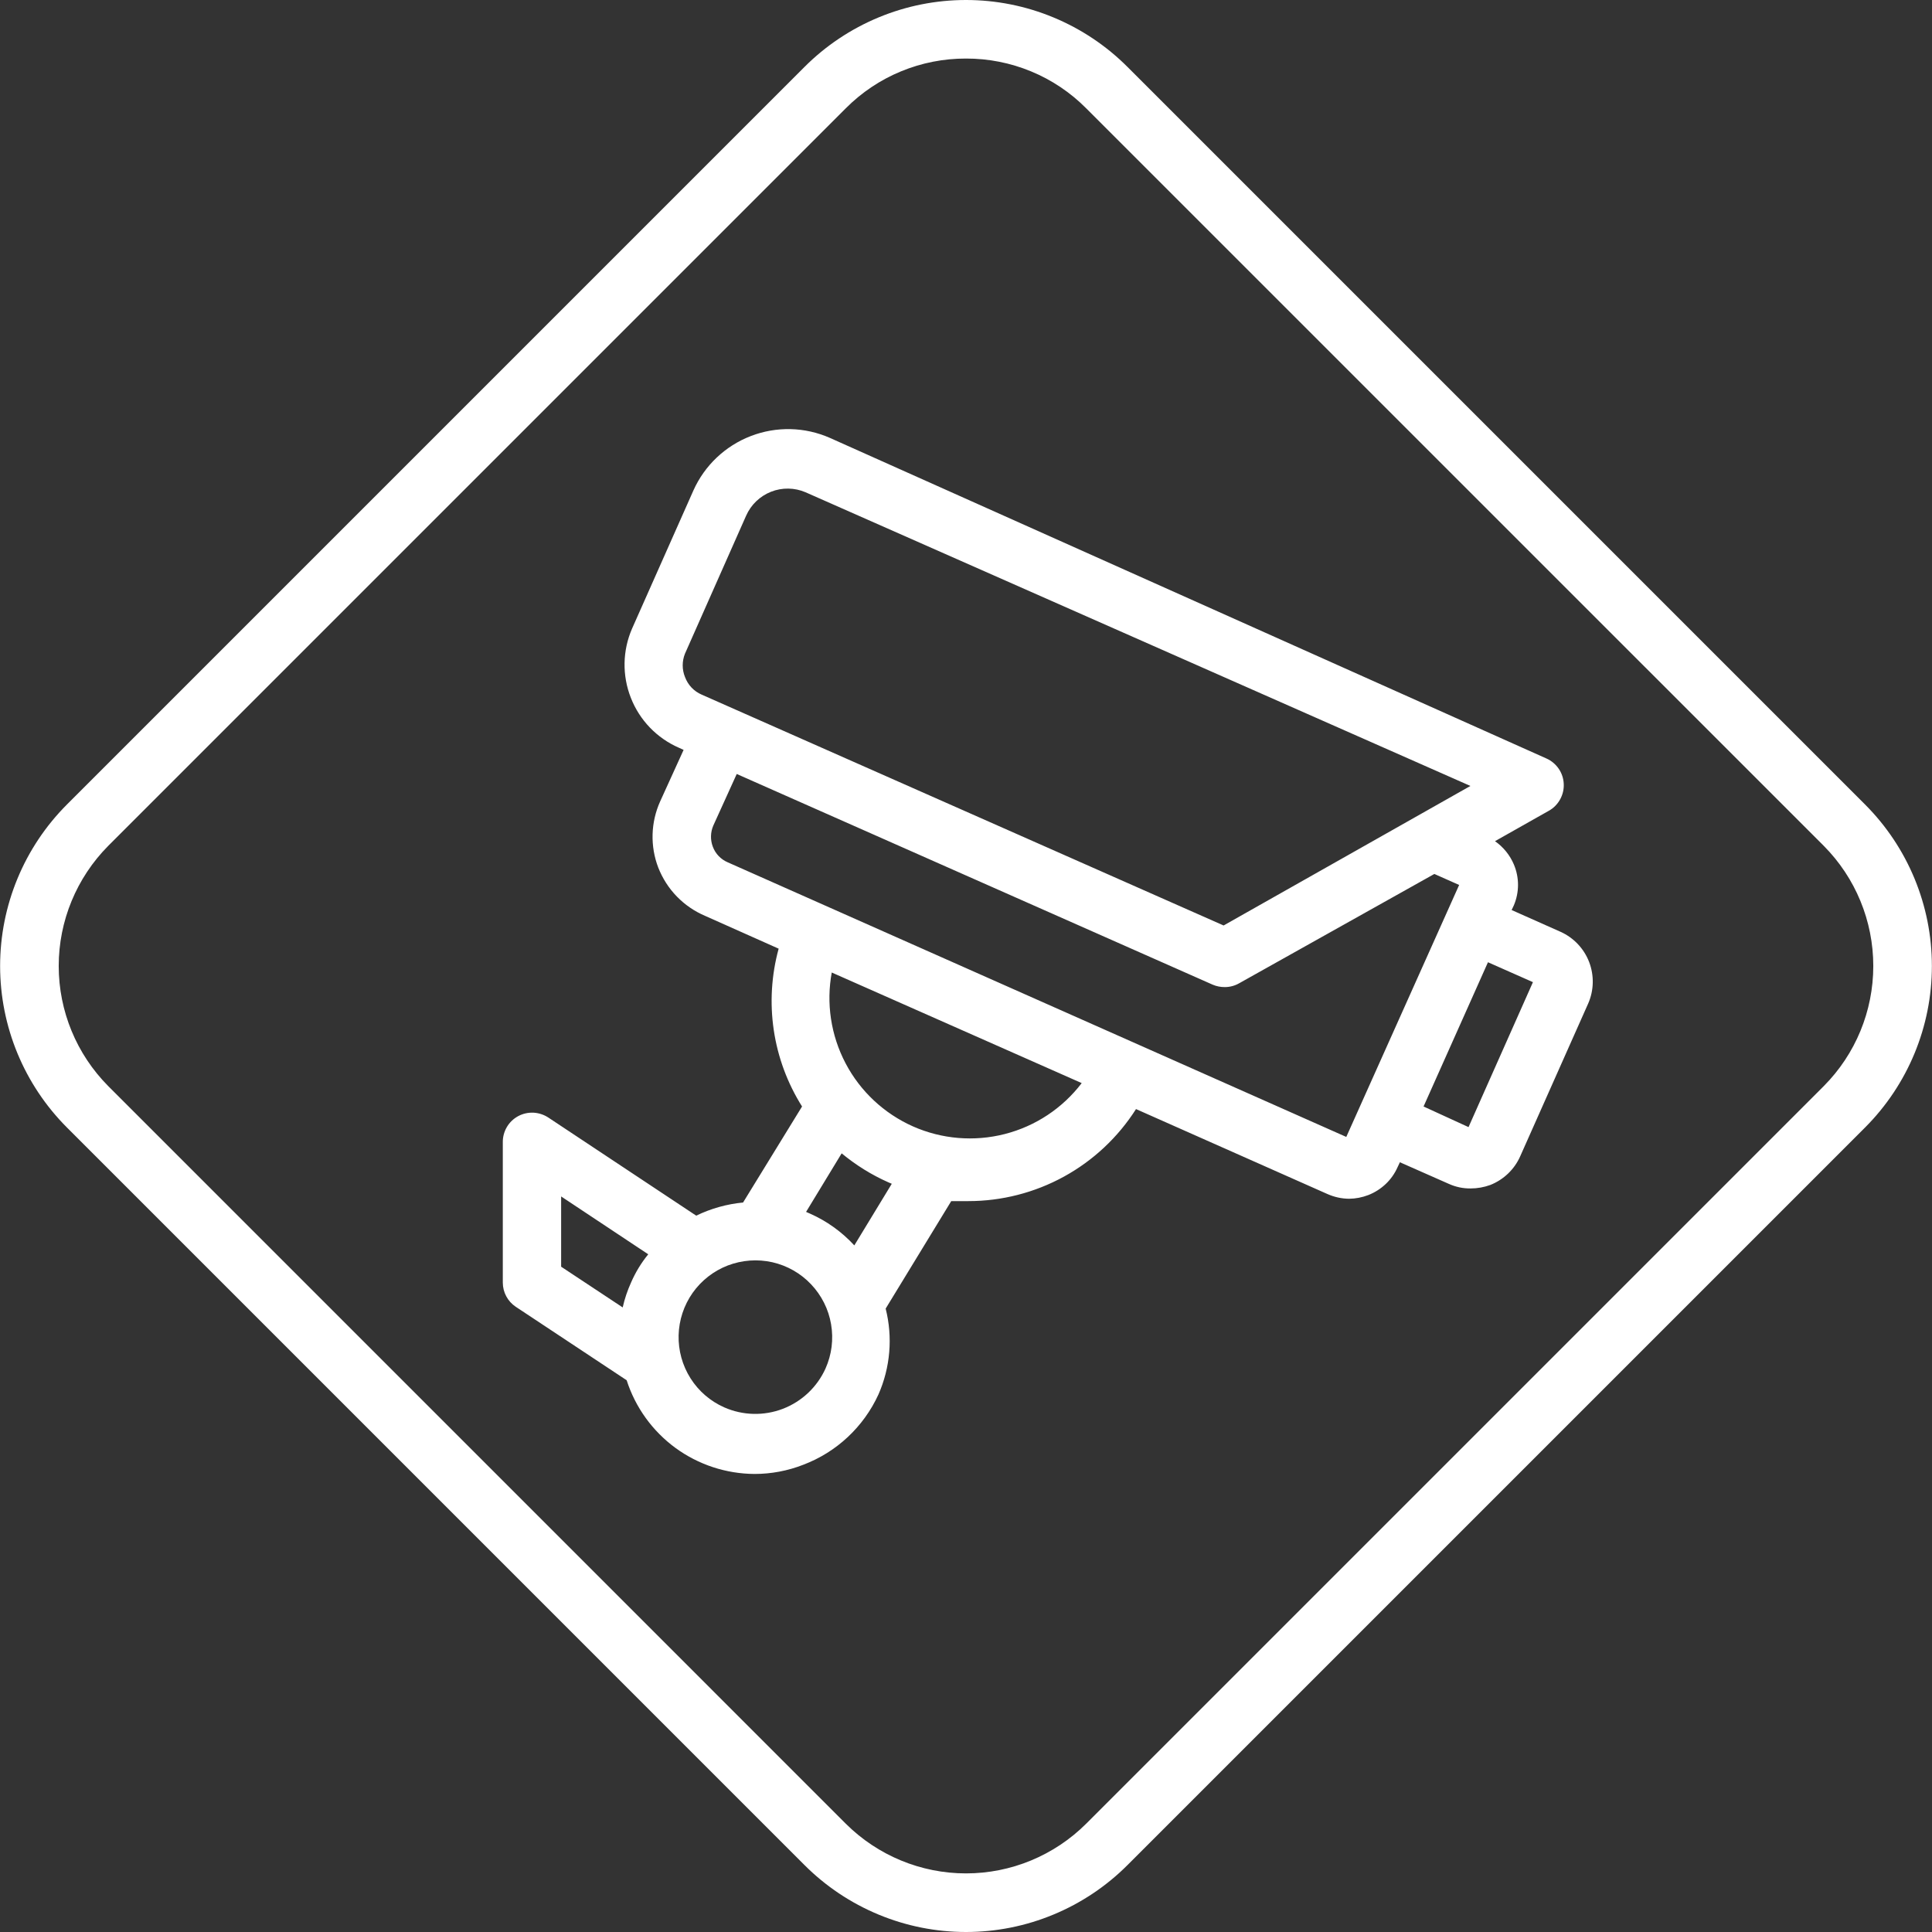 <svg width="36" height="36" viewBox="0 0 36 36" fill="none" xmlns="http://www.w3.org/2000/svg">
<rect x="0" y="0" width="36" height="36" fill="#333333" stroke="none"/>
<g id="Group 2031">
<path id="Vector" d="M14.989 34.751C15.384 35.147 15.854 35.461 16.37 35.675C16.887 35.89 17.441 36 18 36C18.559 36 19.113 35.89 19.63 35.675C20.146 35.461 20.616 35.147 21.011 34.751L34.751 21.011C35.55 20.212 35.998 19.129 35.998 18C35.998 16.871 35.55 15.788 34.751 14.989L21.011 1.249C20.616 0.853 20.146 0.539 19.63 0.325C19.113 0.11 18.559 0 18 0C17.441 0 16.887 0.11 16.37 0.325C15.854 0.539 15.384 0.853 14.989 1.249L1.249 14.989C0.45 15.788 0.002 16.871 0.002 18C0.002 19.129 0.45 20.212 1.249 21.011L14.989 34.751ZM18 1.091C18.416 1.09 18.828 1.171 19.212 1.33C19.596 1.488 19.945 1.722 20.238 2.017L33.983 15.761C34.575 16.357 34.906 17.161 34.906 18C34.906 18.839 34.575 19.643 33.983 20.238L20.238 33.983C19.644 34.575 18.839 34.908 18 34.908C17.161 34.908 16.356 34.575 15.761 33.983L2.017 20.238C1.426 19.643 1.094 18.839 1.094 18C1.094 17.161 1.426 16.357 2.017 15.761L15.761 2.017C16.055 1.722 16.404 1.488 16.788 1.33C17.172 1.171 17.584 1.09 18 1.091Z" fill="white"/>
<path id="Vector_2" d="M9.609 24.349L11.677 25.719C11.839 26.224 12.157 26.665 12.585 26.979C13.013 27.292 13.529 27.462 14.06 27.465C14.37 27.465 14.678 27.407 14.967 27.294C15.588 27.059 16.091 26.589 16.368 25.985C16.59 25.482 16.638 24.918 16.503 24.384L17.725 22.381C17.83 22.381 17.934 22.381 18.044 22.381C18.667 22.381 19.279 22.224 19.826 21.924C20.372 21.624 20.833 21.192 21.168 20.666L24.737 22.25C24.864 22.306 25 22.336 25.139 22.337C25.261 22.336 25.382 22.312 25.497 22.268C25.617 22.221 25.727 22.151 25.821 22.062C25.915 21.973 25.99 21.866 26.042 21.748L26.085 21.657L26.993 22.058C27.122 22.117 27.262 22.147 27.403 22.145C27.528 22.145 27.652 22.123 27.77 22.08C28.019 21.981 28.22 21.789 28.328 21.543L29.594 18.698C29.701 18.453 29.707 18.175 29.611 17.925C29.515 17.675 29.323 17.473 29.079 17.363L28.167 16.957L28.21 16.866C28.26 16.746 28.286 16.618 28.286 16.488C28.286 16.359 28.26 16.23 28.21 16.111C28.136 15.935 28.014 15.784 27.857 15.674L28.861 15.107C28.949 15.058 29.021 14.985 29.07 14.896C29.119 14.808 29.143 14.708 29.138 14.607C29.134 14.506 29.102 14.409 29.045 14.325C28.988 14.242 28.909 14.175 28.817 14.134L15.465 8.16C14.998 7.954 14.468 7.941 13.991 8.125C13.515 8.308 13.13 8.672 12.921 9.138L11.778 11.712C11.599 12.123 11.591 12.587 11.755 13.003C11.918 13.42 12.24 13.754 12.65 13.933L12.738 13.973L12.301 14.933C12.214 15.126 12.166 15.335 12.16 15.546C12.154 15.758 12.19 15.97 12.266 16.167C12.345 16.368 12.462 16.551 12.612 16.705C12.762 16.859 12.941 16.982 13.139 17.066L14.509 17.677C14.374 18.171 14.343 18.687 14.418 19.194C14.493 19.7 14.673 20.185 14.945 20.618L13.846 22.407C13.543 22.436 13.247 22.519 12.973 22.652L10.216 20.823C10.133 20.769 10.037 20.738 9.939 20.733C9.84 20.729 9.742 20.751 9.655 20.798C9.568 20.845 9.495 20.915 9.445 21C9.395 21.085 9.368 21.183 9.369 21.281V23.899C9.369 23.988 9.391 24.076 9.433 24.154C9.475 24.233 9.535 24.299 9.609 24.349ZM15.5 18.122L20.156 20.182C19.798 20.651 19.294 20.985 18.723 21.131C18.152 21.277 17.549 21.227 17.01 20.988C16.472 20.748 16.03 20.335 15.756 19.813C15.482 19.291 15.391 18.693 15.5 18.113V18.122ZM13.292 15.382L13.728 14.422L22.599 18.349C22.67 18.379 22.745 18.393 22.822 18.393C22.915 18.393 23.007 18.369 23.088 18.323L26.727 16.285L27.189 16.49L25.086 21.185L13.558 16.067C13.495 16.04 13.438 16 13.391 15.951C13.344 15.902 13.307 15.843 13.283 15.779C13.234 15.651 13.237 15.508 13.292 15.382ZM13.074 12.943C13.002 12.912 12.938 12.867 12.885 12.811C12.832 12.755 12.791 12.688 12.764 12.616C12.707 12.476 12.707 12.319 12.764 12.179L13.903 9.609C13.993 9.405 14.16 9.245 14.367 9.163C14.575 9.081 14.806 9.085 15.011 9.173L27.399 14.645L22.8 17.245L13.074 12.943ZM27.726 17.93L28.564 18.301L27.364 21.002L26.526 20.618L27.726 17.93ZM15.683 21.491C15.948 21.71 16.241 21.893 16.556 22.032L16.617 22.058L15.919 23.206C15.686 22.953 15.404 22.751 15.089 22.612L15.02 22.582L15.683 21.491ZM15.382 25.501C15.226 25.846 14.941 26.115 14.588 26.251C14.235 26.386 13.843 26.377 13.497 26.225C13.238 26.111 13.018 25.922 12.867 25.683C12.715 25.443 12.638 25.164 12.645 24.881C12.652 24.598 12.743 24.323 12.906 24.091C13.069 23.86 13.298 23.682 13.562 23.58C13.827 23.479 14.115 23.458 14.392 23.52C14.668 23.583 14.92 23.726 15.114 23.932C15.309 24.138 15.439 24.396 15.486 24.676C15.534 24.955 15.498 25.242 15.382 25.501ZM10.456 22.294L12.079 23.372C11.949 23.531 11.842 23.707 11.76 23.895C11.692 24.045 11.639 24.201 11.603 24.362L10.456 23.603V22.294Z" fill="white"/>
</g>
</svg>
